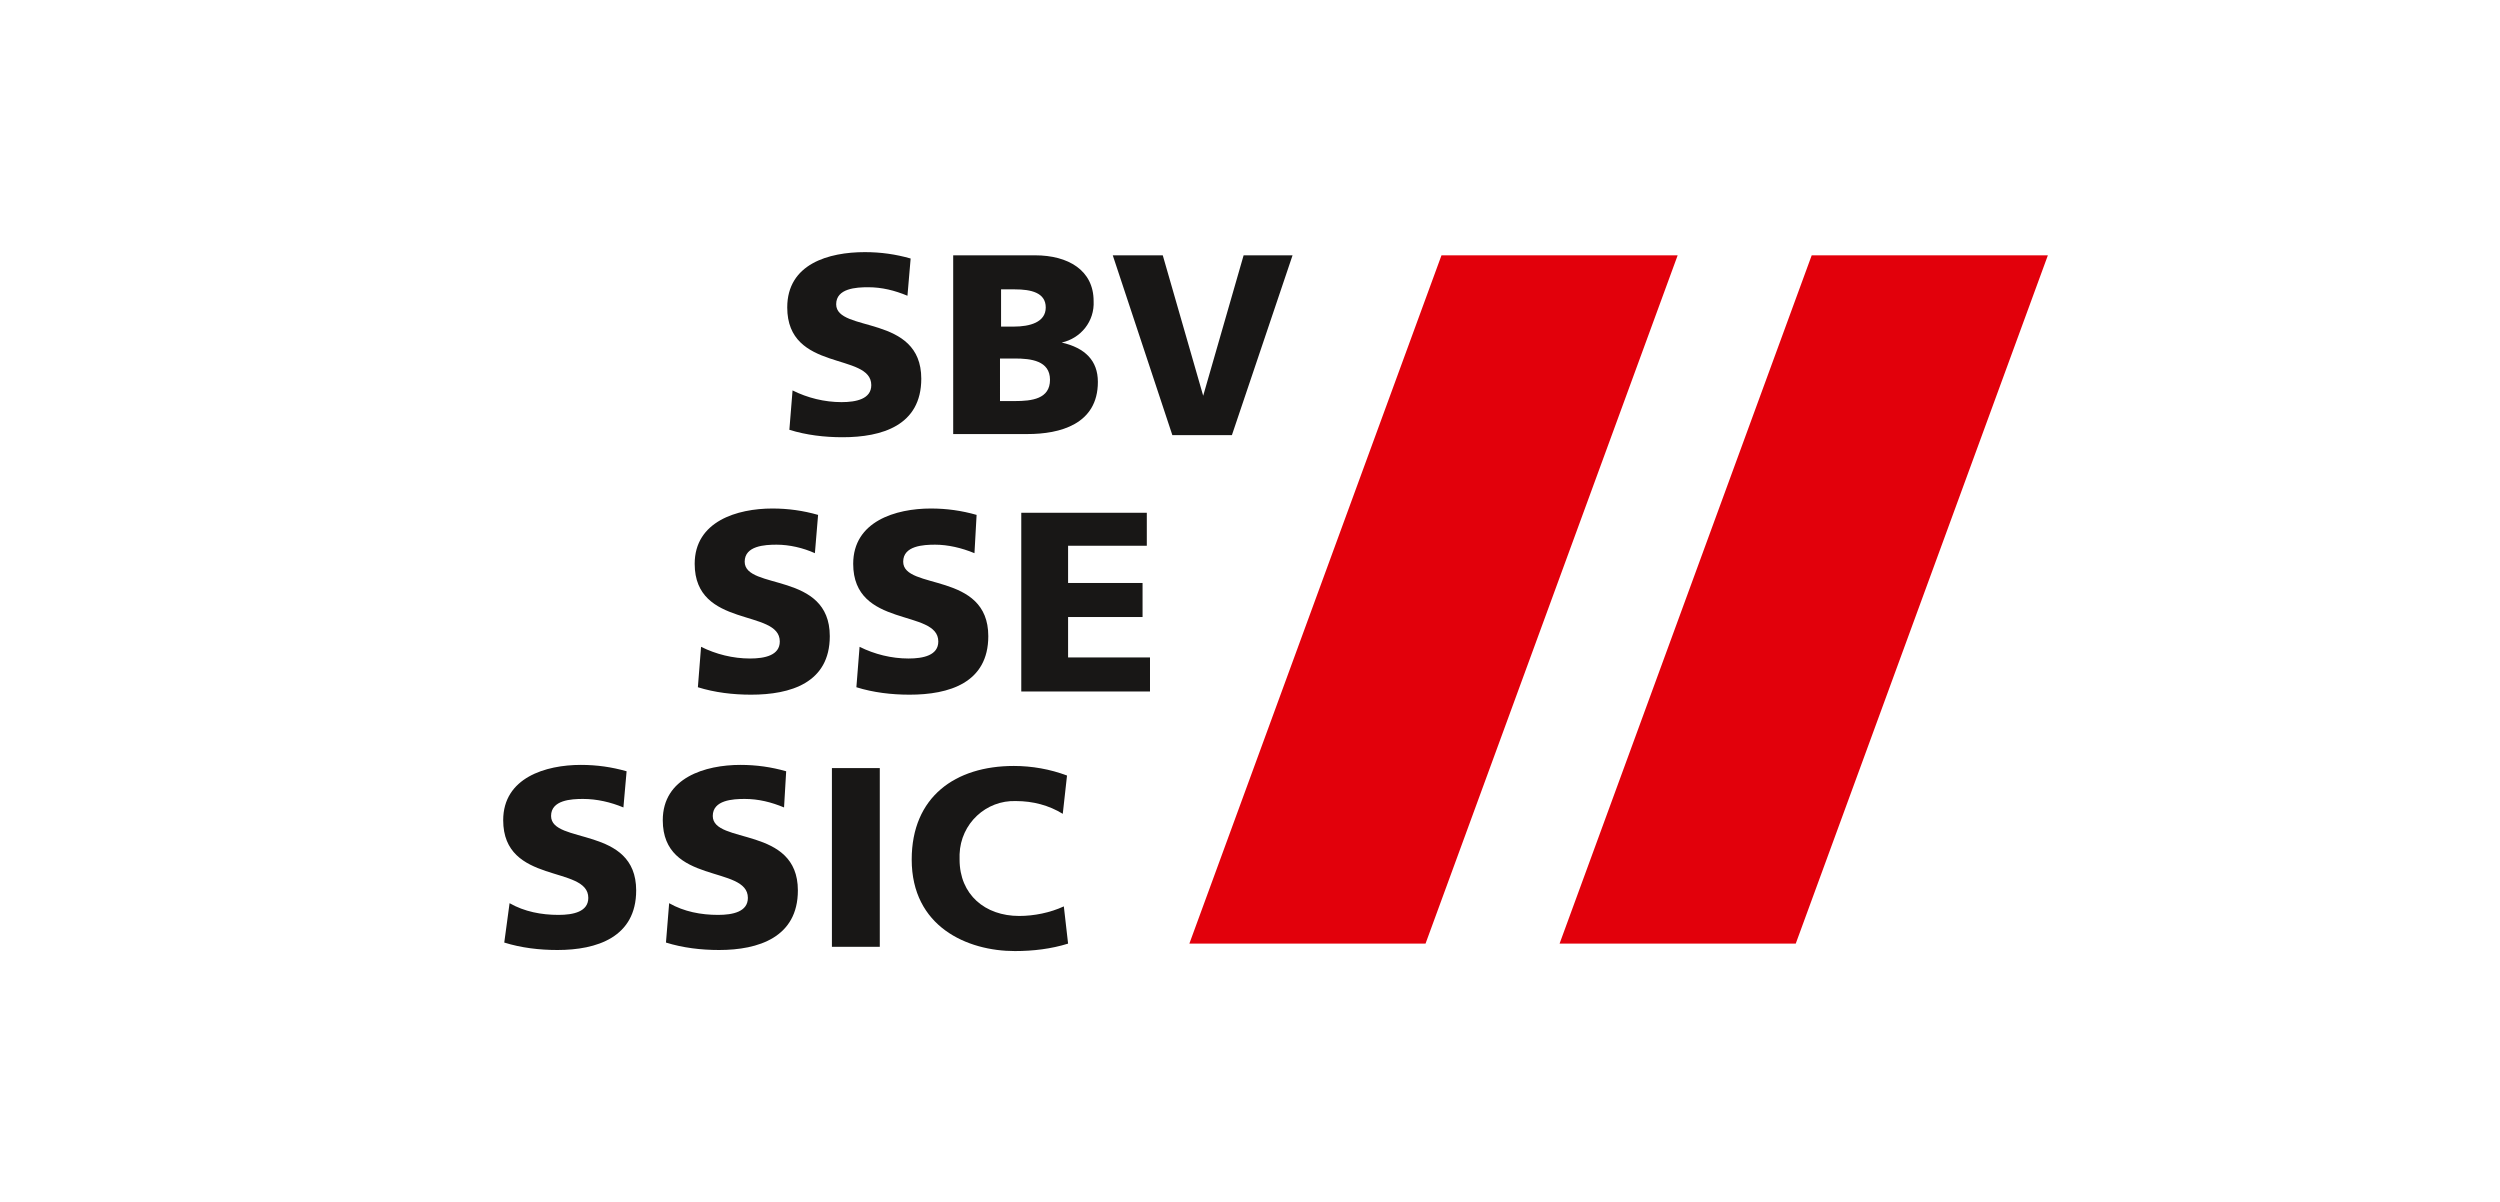 <?xml version="1.0" encoding="utf-8"?>
<!-- Generator: Adobe Illustrator 25.2.1, SVG Export Plug-In . SVG Version: 6.00 Build 0)  -->
<svg version="1.1" id="Ebene_1" xmlns="http://www.w3.org/2000/svg" xmlns:xlink="http://www.w3.org/1999/xlink" x="0px" y="0px"
	 viewBox="0 0 235 113" style="enable-background:new 0 0 235 113;" xml:space="preserve">
<style type="text/css">
	.st0{fill:#E2000B;}
	.st1{fill:#181716;}
</style>
<polygon class="st0" points="135.5,24 111.8,88.7 134,88.7 157.7,24 "/>
<polygon class="st0" points="170.3,24 146.6,88.7 168.8,88.7 192.5,24 "/>
<path class="st1" d="M74.5,36.7c1.4,0.7,3,1.1,4.6,1.1c1.4,0,2.8-0.3,2.8-1.6c0-3.1-7.9-1.2-7.9-7.3c0-4.1,3.9-5.2,7.3-5.2
	c1.5,0,2.9,0.2,4.3,0.6l-0.3,3.5c-1.2-0.5-2.4-0.8-3.7-0.8c-1.1,0-3,0.1-3,1.6c0,2.7,8,0.9,8,7c0,4.4-3.7,5.5-7.4,5.5
	c-1.7,0-3.4-0.2-5-0.7L74.5,36.7z"/>
<path class="st1" d="M89.6,24h7.7c3.1,0,5.5,1.4,5.5,4.3c0.1,1.9-1.2,3.5-3,3.9v0c2.2,0.5,3.4,1.7,3.4,3.7c0,4-3.6,4.9-6.6,4.9h-7
	V24z M94.1,30.7h1.2c1.5,0,3-0.4,3-1.8s-1.4-1.7-2.9-1.7h-1.3L94.1,30.7z M94.1,37.7h1.3c1.6,0,3.3-0.2,3.3-2s-1.8-2-3.3-2h-1.4
	V37.7z"/>
<polygon class="st1" points="104.6,24 109.3,24 113.1,37.2 113.1,37.2 116.9,24 121.5,24 115.8,40.9 110.2,40.9 "/>
<path class="st1" d="M47.9,84.9c1.4,0.8,3,1.1,4.6,1.1c1.4,0,2.8-0.3,2.8-1.6c0-3.1-8-1.2-8-7.3c0-4,4-5.2,7.3-5.2
	c1.5,0,2.9,0.2,4.3,0.6l-0.3,3.4c-1.2-0.5-2.5-0.8-3.8-0.8c-1.1,0-3,0.1-3,1.6c0,2.7,8,0.9,8,7c0,4.4-3.7,5.6-7.4,5.6
	c-1.7,0-3.4-0.2-5-0.7L47.9,84.9z"/>
<path class="st1" d="M62.9,84.9c1.4,0.8,3,1.1,4.6,1.1c1.4,0,2.8-0.3,2.8-1.6c0-3.1-8-1.2-8-7.3c0-4,4-5.2,7.3-5.2
	c1.5,0,2.9,0.2,4.3,0.6l-0.2,3.4c-1.2-0.5-2.4-0.8-3.7-0.8c-1.1,0-3,0.1-3,1.6c0,2.7,8,0.9,8,7c0,4.4-3.7,5.6-7.4,5.6
	c-1.7,0-3.4-0.2-5-0.7L62.9,84.9z"/>
<rect x="78.2" y="72.2" class="st1" width="4.5" height="16.8"/>
<path class="st1" d="M100.4,88.7c-1.6,0.5-3.3,0.7-5,0.7c-4.5,0-9.7-2.3-9.7-8.6c0-5.9,4.1-8.8,9.6-8.8c1.7,0,3.4,0.3,5,0.9
	l-0.4,3.6c-1.3-0.8-2.8-1.2-4.4-1.2c-2.8-0.1-5.2,2.1-5.3,5c0,0.2,0,0.3,0,0.5c0,3.3,2.4,5.3,5.6,5.3c1.4,0,2.9-0.3,4.2-0.9
	L100.4,88.7z"/>
<path class="st1" d="M65.9,60.8c1.4,0.7,3,1.1,4.6,1.1c1.4,0,2.8-0.3,2.8-1.6c0-3.1-8-1.2-8-7.3c0-4,4-5.2,7.3-5.2
	c1.5,0,2.9,0.2,4.3,0.6L76.6,52c-1.1-0.5-2.4-0.8-3.6-0.8c-1.1,0-3,0.1-3,1.6c0,2.7,8,0.9,8,7c0,4.4-3.7,5.5-7.4,5.5
	c-1.7,0-3.4-0.2-5-0.7L65.9,60.8z"/>
<path class="st1" d="M80.8,60.8c1.4,0.7,3,1.1,4.6,1.1c1.4,0,2.8-0.3,2.8-1.6c0-3.1-8-1.2-8-7.3c0-4,4-5.2,7.3-5.2
	c1.5,0,2.9,0.2,4.3,0.6L91.6,52c-1.2-0.5-2.5-0.8-3.7-0.8c-1.1,0-3,0.1-3,1.6c0,2.7,8,0.9,8,7c0,4.4-3.7,5.5-7.4,5.5
	c-1.7,0-3.4-0.2-5-0.7L80.8,60.8z"/>
<polygon class="st1" points="96,48.2 107.8,48.2 107.8,51.3 100.4,51.3 100.4,54.8 107.4,54.8 107.4,58 100.4,58 100.4,61.8 
	108.1,61.8 108.1,65 96,65 "/>
</svg>
